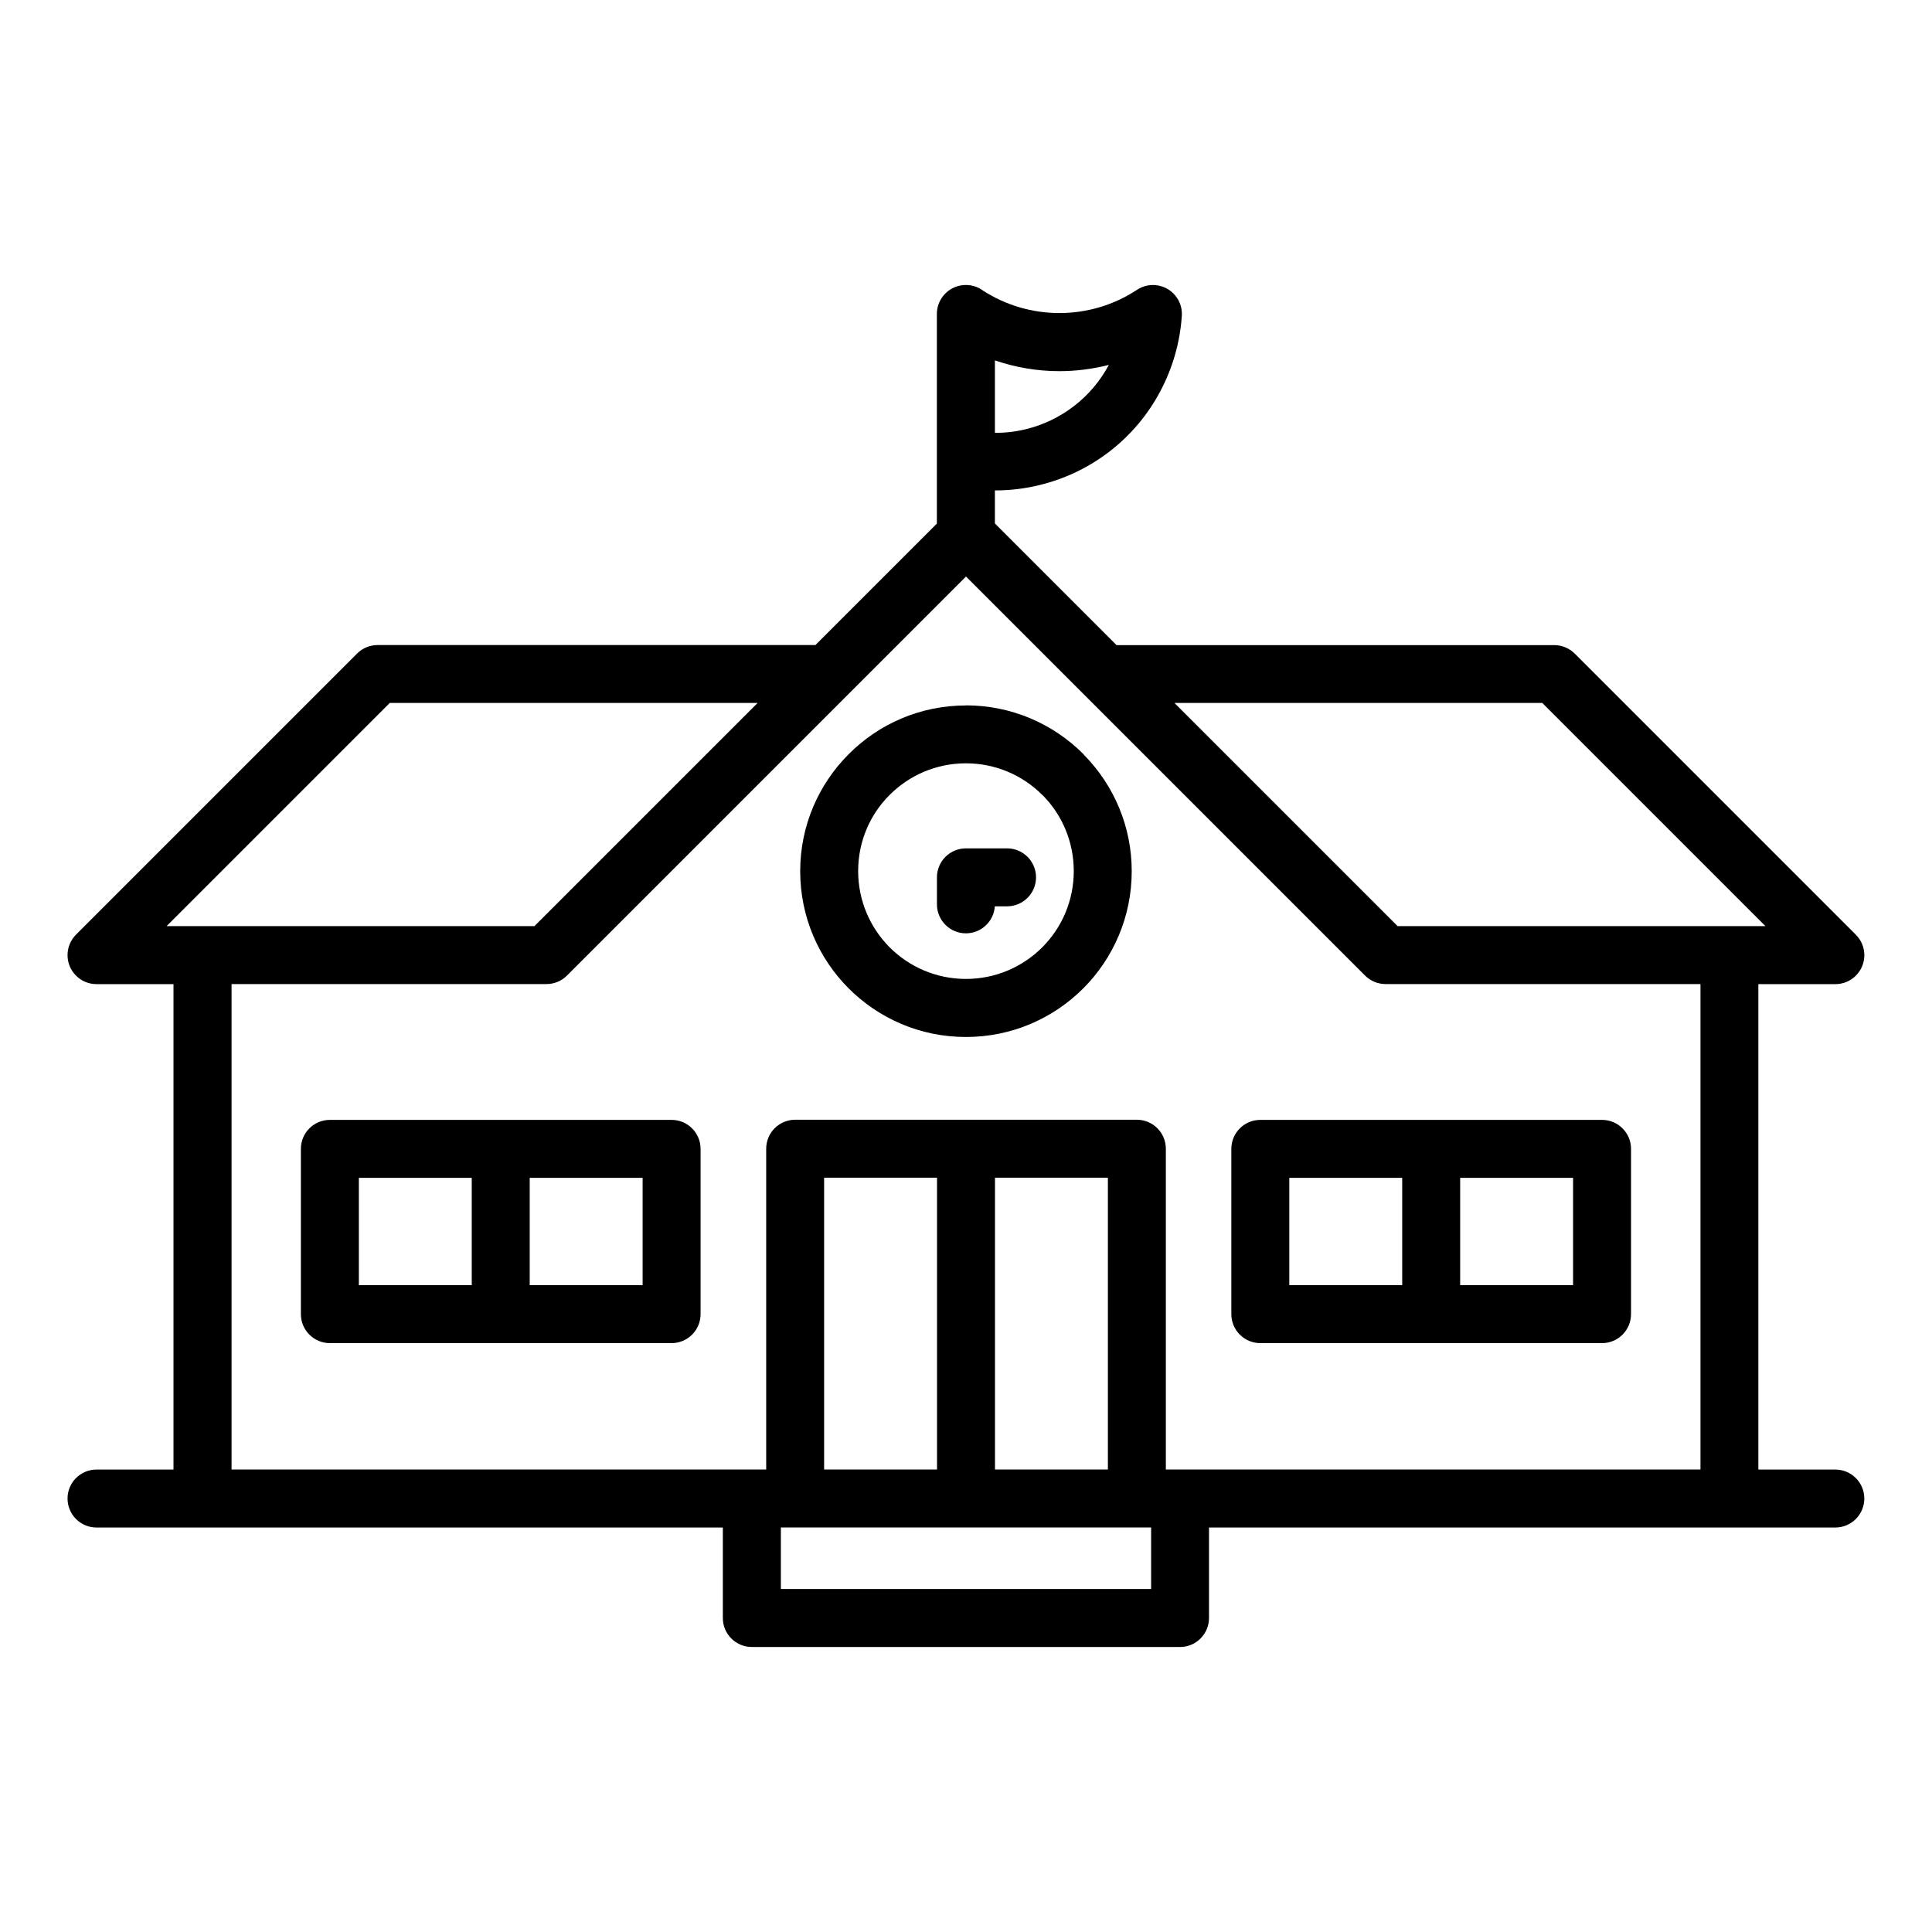 <svg width="100%" height="100%" version="1.1" viewBox="0 0 100 100" xmlns="http://www.w3.org/2000/svg" id="1109165116" class="svg u_1109165116" data-hover-effect="zoomout" data-icon-custom="true"> <path d="m57.785 33.391h22.66c0.414 0 0.789 0.168 1.062 0.438l14.551 14.551c0.586 0.586 0.586 1.535 0 2.121-0.293 0.293-0.676 0.438-1.062 0.438h-3.984v25.125h3.984c0.828 0 1.5 0.672 1.5 1.5s-0.672 1.5-1.5 1.5h-32.418v4.684c0 0.828-0.672 1.5-1.5 1.5h-22.164c-0.828 0-1.5-0.672-1.5-1.5v-4.684h-32.418c-0.828 0-1.5-0.672-1.5-1.5s0.672-1.5 1.5-1.5h3.984v-25.125h-3.984c-0.828 0-1.5-0.672-1.5-1.5 0-0.414 0.168-0.789 0.438-1.062l14.551-14.551c0.293-0.293 0.676-0.438 1.062-0.438h22.66l6.285-6.285v-10.852c0-0.828 0.672-1.5 1.5-1.5 0.336 0 0.648 0.109 0.898 0.297 1.199 0.77 2.57 1.156 3.945 1.156 1.402 0 2.801-0.402 4.016-1.203 0.688-0.457 1.617-0.266 2.074 0.422 0.188 0.281 0.266 0.605 0.246 0.918-0.09 1.379-0.477 2.711-1.113 3.91-0.629 1.191-1.516 2.258-2.617 3.109-1.09 0.844-2.344 1.438-3.664 1.754-0.742 0.18-1.508 0.27-2.281 0.27v1.711l6.285 6.285zm17.793 27.574v5.555h5.844v-5.555zm-3 5.555v-5.555h-5.844v5.555zm-7.344-8.555h17.688c0.828 0 1.5 0.672 1.5 1.5v8.555c0 0.828-0.672 1.5-1.5 1.5h-17.688c-0.828 0-1.5-0.672-1.5-1.5v-8.555c0-0.828 0.672-1.5 1.5-1.5zm-37.816 3v5.555h5.844v-5.555zm-3 5.555v-5.555h-5.844v5.555zm-7.344-8.555h17.688c0.828 0 1.5 0.672 1.5 1.5v8.555c0 0.828-0.672 1.5-1.5 1.5h-17.688c-0.828 0-1.5-0.672-1.5-1.5v-8.555c0-0.828 0.672-1.5 1.5-1.5zm34.422-39.316v3.754c0.539 0.004 1.07-0.059 1.586-0.184 0.906-0.215 1.77-0.629 2.527-1.215 0.742-0.574 1.348-1.301 1.785-2.117-0.84 0.215-1.703 0.324-2.562 0.324-1.129 0-2.258-0.188-3.34-0.559zm-0.004 28.262c-0.051 0.781-0.703 1.398-1.496 1.398-0.828 0-1.5-0.672-1.5-1.5v-1.398c0-0.828 0.672-1.5 1.5-1.5h2.129c0.828 0 1.5 0.672 1.5 1.5s-0.672 1.5-1.5 1.5zm-1.496-10.402c2.371 0 4.516 0.961 6.07 2.512l0.082 0.094c1.504 1.547 2.43 3.656 2.43 5.977 0 2.371-0.961 4.516-2.512 6.07-1.551 1.551-3.699 2.512-6.07 2.512s-4.516-0.961-6.066-2.512c-1.551-1.551-2.512-3.699-2.512-6.07 0-2.363 0.961-4.512 2.516-6.062 1.547-1.555 3.695-2.516 6.062-2.516zm3.949 4.633c-1.008-1.008-2.406-1.633-3.949-1.633-1.543 0-2.938 0.625-3.945 1.633-1.012 1.004-1.633 2.402-1.633 3.945 0 1.543 0.625 2.938 1.633 3.949 1.008 1.008 2.406 1.633 3.945 1.633 1.543 0 2.938-0.625 3.949-1.633 1.008-1.008 1.633-2.406 1.633-3.949 0-1.512-0.598-2.879-1.562-3.879zm-2.445 19.816v15.102h5.844v-15.102zm-3 15.102v-15.102h-5.844v15.102zm-7.344-18.102h17.688c0.828 0 1.5 0.672 1.5 1.5v16.602h27.672v-25.125h-16.297c-0.414 0-0.789-0.168-1.062-0.438l-20.656-20.656-20.656 20.656c-0.293 0.293-0.676 0.438-1.062 0.438h-16.297v25.125h27.672v-16.602c0-0.828 0.672-1.5 1.5-1.5zm18.426 21.102h-19.164v3.184h19.164zm20.246-42.676h-19.039l11.551 11.551h19.039zm-52.164 11.551 11.551-11.551h-19.039l-11.551 11.551z"></path> 
</svg>